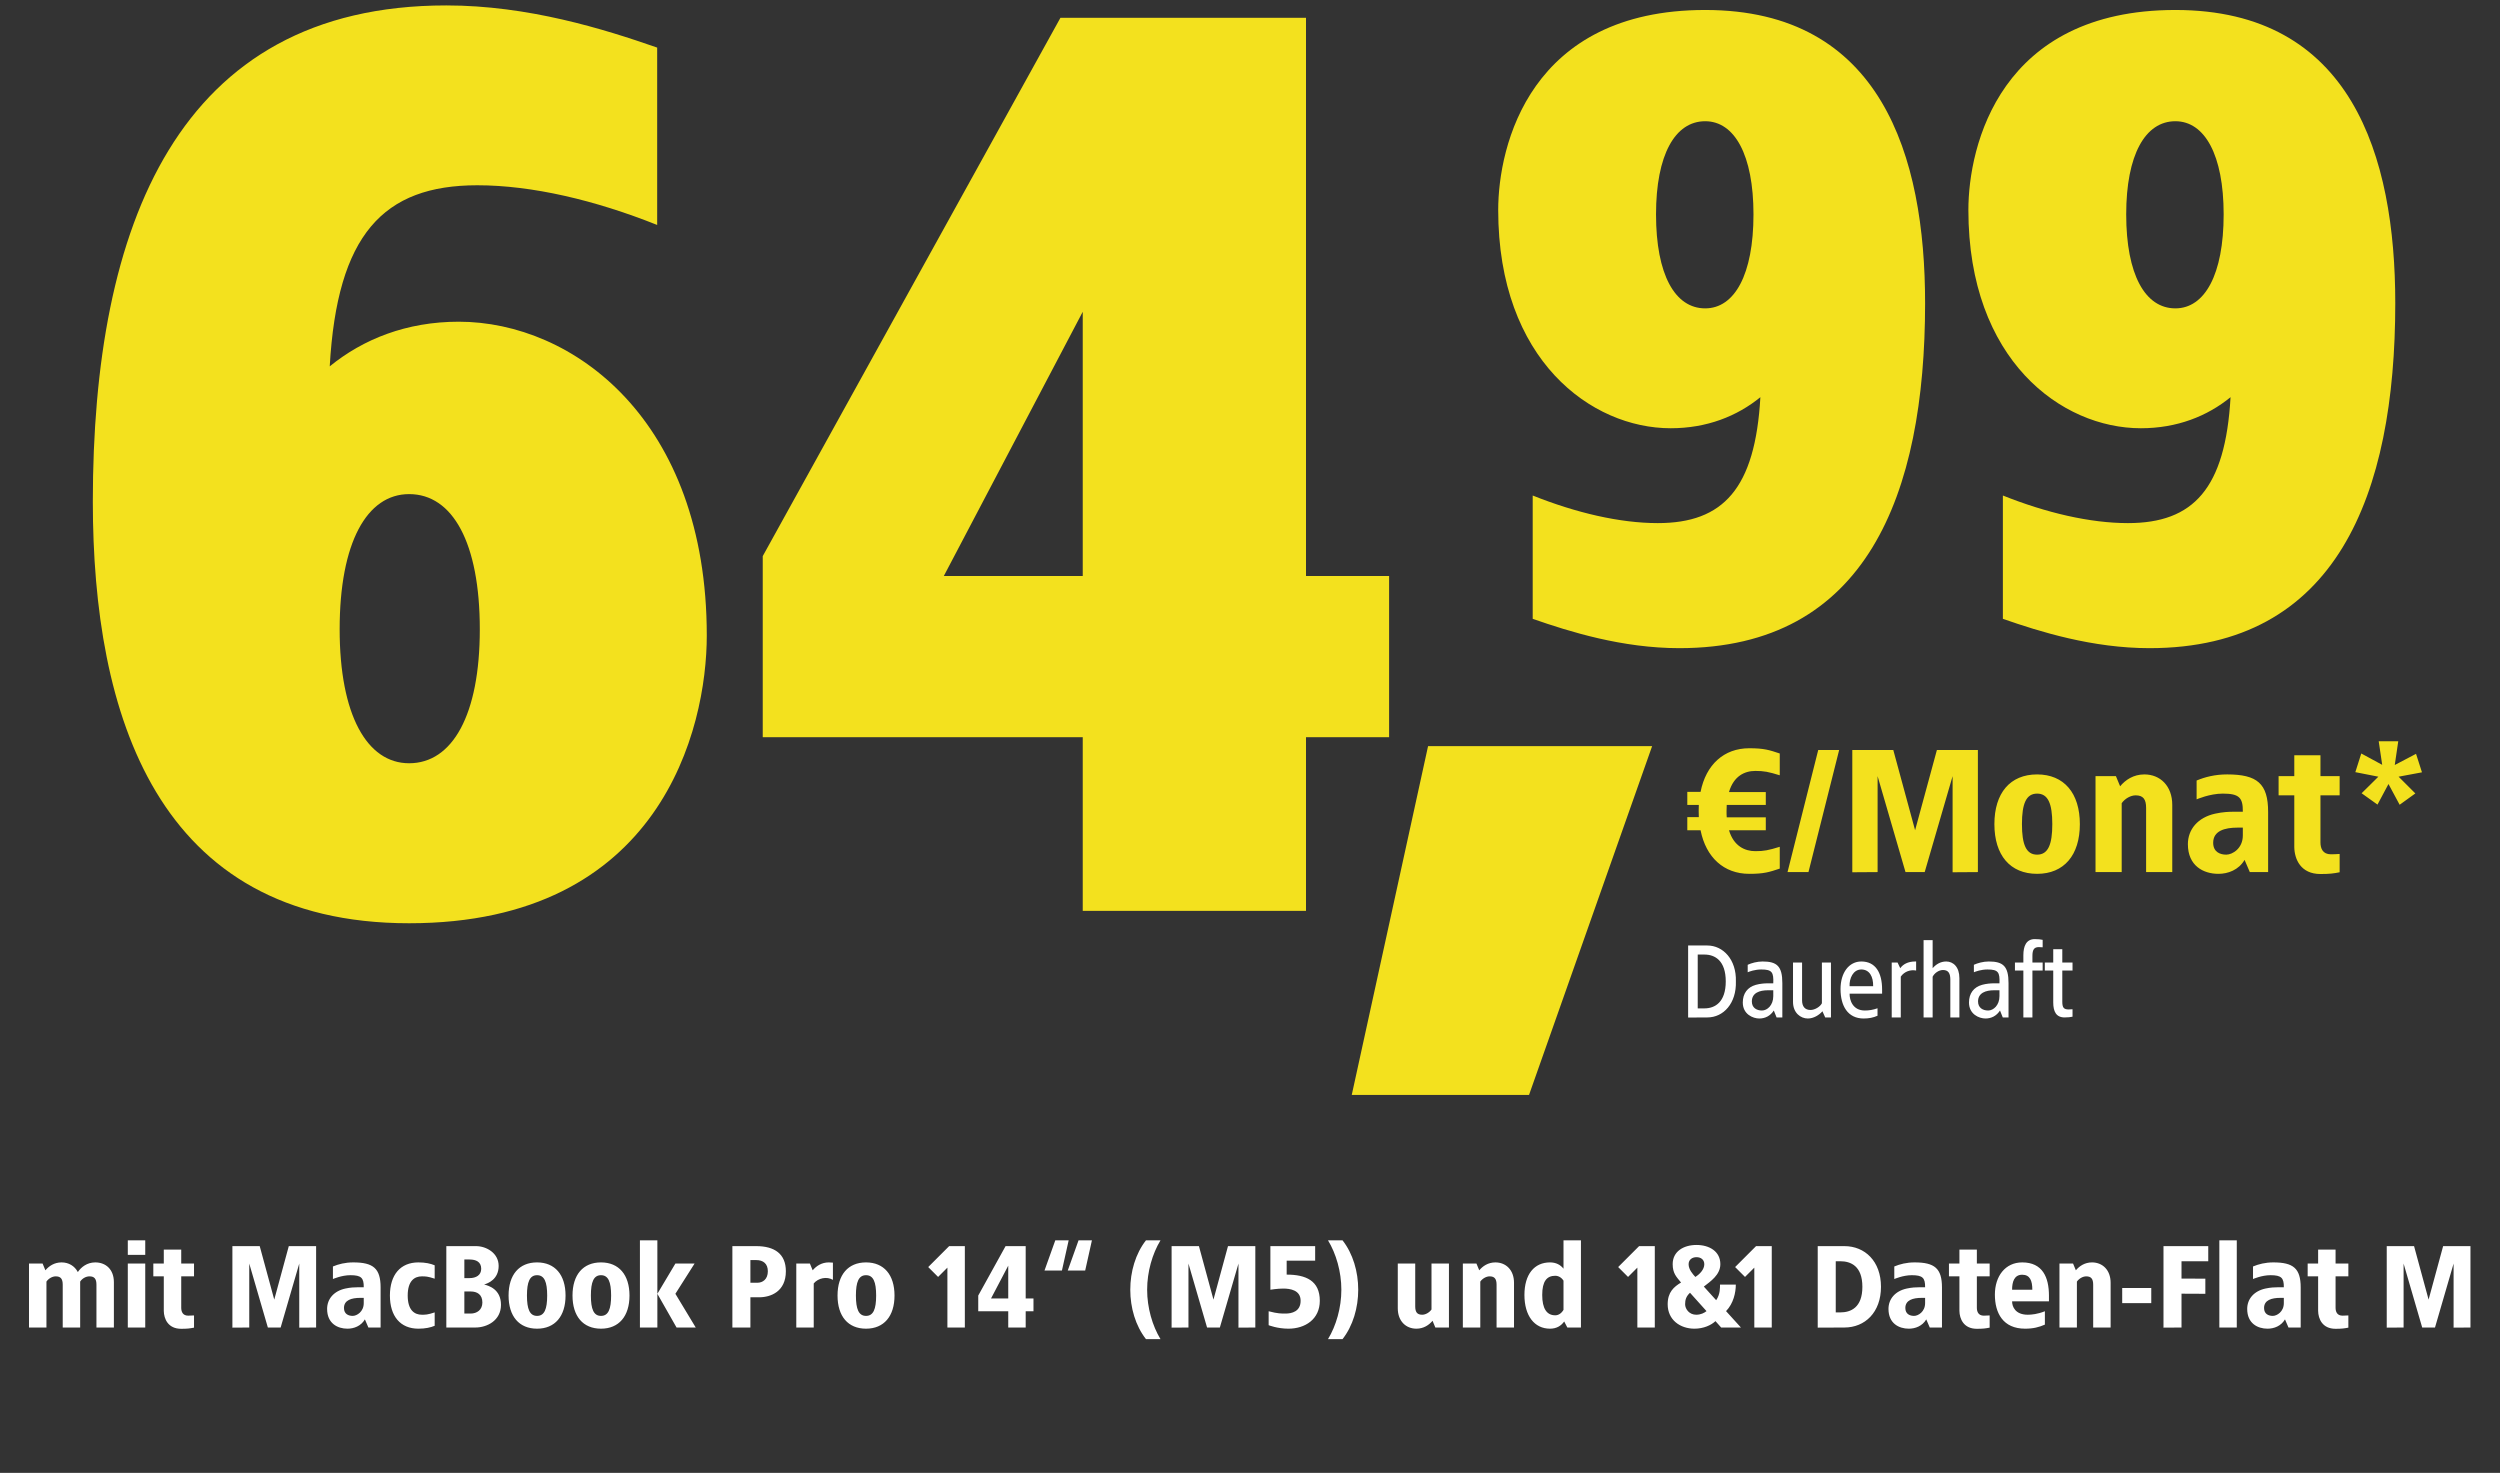 <svg width="258" height="152" viewBox="0 0 258 152" fill="none" xmlns="http://www.w3.org/2000/svg">
<rect x="0" y="0" width="258" height="152" fill="#333333" stroke="none"/>
<path d="M46.06 0.56C54.508 0.56 62.316 2.992 67.82 4.912V23.216C61.42 20.656 54.892 19.12 49.26 19.12C39.532 19.12 34.796 24.24 34.028 37.808C37.484 34.992 41.964 33.2 47.34 33.2C59.116 33.2 72.94 43.312 72.94 65.584C72.94 75.184 68.204 95.28 42.22 95.28C16.108 95.28 9.58 73.648 9.58 51.76C9.58 23.344 18.284 0.56 46.06 0.56ZM42.22 50.992C37.868 50.992 35.052 55.984 35.052 64.944C35.052 73.776 37.868 78.768 42.22 78.768C46.7 78.768 49.516 73.776 49.516 64.944C49.516 55.984 46.7 50.992 42.22 50.992ZM134.779 1.84V59.44H143.355V76.08H134.779V94H111.739V76.08H78.715V57.392L109.435 1.84H134.779ZM111.739 32.176L97.403 59.44H111.739V32.176Z" fill="#F3E11E"/>
<path d="M175.975 1.03C194.131 1.03 198.67 16.071 198.67 31.29C198.67 51.048 192.618 66.89 173.305 66.89C167.431 66.89 162.002 65.199 158.175 63.864V51.137C162.625 52.917 167.164 53.985 171.08 53.985C177.844 53.985 181.137 50.425 181.671 40.991C179.268 42.949 176.153 44.195 172.415 44.195C164.227 44.195 154.615 37.164 154.615 21.678C154.615 15.003 157.908 1.03 175.975 1.03ZM175.975 12.511C172.86 12.511 170.902 15.982 170.902 22.123C170.902 28.353 172.86 31.824 175.975 31.824C179.001 31.824 180.959 28.353 180.959 22.123C180.959 15.982 179.001 12.511 175.975 12.511ZM224.497 1.03C242.653 1.03 247.192 16.071 247.192 31.29C247.192 51.048 241.14 66.89 221.827 66.89C215.953 66.89 210.524 65.199 206.697 63.864V51.137C211.147 52.917 215.686 53.985 219.602 53.985C226.366 53.985 229.659 50.425 230.193 40.991C227.79 42.949 224.675 44.195 220.937 44.195C212.749 44.195 203.137 37.164 203.137 21.678C203.137 15.003 206.43 1.03 224.497 1.03ZM224.497 12.511C221.382 12.511 219.424 15.982 219.424 22.123C219.424 28.353 221.382 31.824 224.497 31.824C227.523 31.824 229.481 28.353 229.481 22.123C229.481 15.982 227.523 12.511 224.497 12.511Z" fill="#F3E11E"/>
<path d="M170.5 77L157.795 113H139.5L147.377 77H170.5Z" fill="#F3E11E"/>
<path d="M180.52 77.22C182.05 77.22 182.59 77.4 183.67 77.76V80.01C182.5 79.65 182.05 79.56 181.15 79.56C180.052 79.56 178.918 80.082 178.432 81.738H182.23V83.07H178.198L178.18 83.7C178.18 83.916 178.18 84.132 178.198 84.348H182.23V85.68H178.432C178.918 87.318 180.07 87.84 181.15 87.84C182.05 87.84 182.5 87.75 183.67 87.39V89.64C182.59 90 182.05 90.18 180.52 90.18C177.91 90.18 176.056 88.488 175.498 85.68H174.13V84.33H175.318C175.3 84.132 175.3 83.268 175.318 83.07H174.13V81.72H175.498C176.056 78.912 177.91 77.22 180.52 77.22ZM189.801 77.4L186.633 90H184.473L187.641 77.4H189.801ZM204.118 77.4V90L201.508 90.018V80.1L198.628 90H196.648L193.768 80.1V90L191.158 90.018V77.4H195.388L197.638 85.68L199.888 77.4H204.118ZM210.231 79.92C213.003 79.92 214.641 81.846 214.641 85.05C214.641 88.254 213.003 90.18 210.231 90.18C207.441 90.18 205.821 88.254 205.821 85.05C205.821 81.846 207.441 79.92 210.231 79.92ZM210.231 81.9C209.097 81.9 208.665 82.944 208.665 85.05C208.665 87.156 209.097 88.2 210.231 88.2C211.365 88.2 211.797 87.156 211.797 85.05C211.797 82.944 211.365 81.9 210.231 81.9ZM221.298 79.92C222.918 79.92 224.178 81.09 224.178 83.07V90H221.478V83.376C221.478 82.476 221.172 82.08 220.398 82.08C219.894 82.08 219.3 82.404 218.958 82.89V90H216.258V80.1H218.364L218.796 81.144C219.336 80.496 220.164 79.92 221.298 79.92ZM229.84 79.92C232.936 79.92 234.07 80.856 234.07 83.79V90H232.18L231.64 88.74C231.028 89.784 229.93 90.18 228.94 90.18C227.41 90.18 225.79 89.37 225.79 87.12C225.79 85.59 226.816 84.366 228.598 83.97C229.426 83.79 230.056 83.772 230.488 83.772H231.46C231.478 82.314 231.082 81.9 229.39 81.9C228.04 81.9 226.69 82.494 226.69 82.494V80.55C227.554 80.19 228.58 79.92 229.84 79.92ZM231.46 85.41H230.92C229.57 85.41 228.4 85.752 228.4 86.976C228.4 87.93 229.12 88.2 229.75 88.2C230.38 88.2 231.46 87.57 231.46 86.22V85.41ZM239.471 77.94V80.1H241.451V82.08H239.471V86.94C239.471 87.552 239.705 88.164 240.551 88.164C240.857 88.164 241.145 88.146 241.451 88.128V90.018C240.821 90.144 240.407 90.198 239.471 90.198C237.419 90.198 236.789 88.65 236.771 87.426V82.08H235.151V80.1H236.771V77.94H239.471ZM247.499 76.5L247.139 78.948L249.335 77.796L249.947 79.704L247.535 80.154L249.263 81.882L247.643 83.052L246.491 80.91L245.357 83.034L243.719 81.864L245.447 80.154L243.071 79.686L243.683 77.76L245.843 78.93L245.483 76.5H247.499Z" fill="#F3E11E"/>
<path d="M176.195 97.575C177.834 97.575 179.209 99.038 179.143 101.282C179.209 103.526 177.878 105 176.195 105L174.215 105.011V97.575H176.195ZM175.898 98.51H175.205V104.065H175.898C176.998 104.065 178.098 103.416 178.098 101.282C178.098 99.148 176.998 98.51 175.898 98.51ZM181.902 99.225C183.398 99.225 183.937 99.731 183.937 101.458V105H183.343L183.057 104.285C182.705 104.835 182.166 105.11 181.561 105.11C180.901 105.11 179.856 104.67 179.856 103.46C179.856 102.525 180.34 101.876 181.209 101.634C181.649 101.513 182.111 101.48 182.386 101.48H183.002C183.046 100.336 182.881 100.05 181.759 100.05C181.11 100.05 180.549 100.259 180.362 100.336V99.566C180.747 99.39 181.319 99.225 181.902 99.225ZM183.002 102.195H182.452C181.594 102.195 180.791 102.459 180.791 103.35C180.791 104.01 181.286 104.285 181.836 104.285C182.386 104.285 183.002 103.735 183.002 102.8V102.195ZM188.955 99.335V105H188.361L188.075 104.362C187.734 104.758 187.162 105.11 186.568 105.11C185.831 105.11 185.039 104.538 185.039 103.394V99.335H185.974V103.24C185.974 103.867 186.271 104.23 186.843 104.23C187.272 104.23 187.833 103.911 188.02 103.537V99.335H188.955ZM192.088 99.225C193.54 99.225 194.233 100.358 194.233 102.118V102.547H190.878C190.867 103.24 191.219 104.285 192.451 104.285C192.88 104.285 193.287 104.219 193.76 104.054V104.824C193.32 105.022 192.869 105.11 192.33 105.11C190.669 105.11 189.943 103.779 189.943 102.074C189.943 100.369 190.823 99.225 192.088 99.225ZM192.088 100.05C191.241 100.05 190.834 100.985 190.878 101.777H193.309C193.331 100.798 192.935 100.05 192.088 100.05ZM197.645 99.225H197.744V100.16C197.183 100.05 196.545 100.237 196.16 100.787V105H195.225V99.335H195.83L196.105 99.918C196.391 99.522 196.886 99.225 197.645 99.225ZM199.448 97.025V99.918C199.789 99.522 200.262 99.225 200.845 99.225C201.582 99.225 202.209 99.797 202.209 100.941V105H201.274V101.095C201.274 100.468 201.087 100.105 200.515 100.105C200.086 100.105 199.635 100.424 199.448 100.798V105H198.513V97.025H199.448ZM205.245 99.225C206.741 99.225 207.28 99.731 207.28 101.458V105H206.686L206.4 104.285C206.048 104.835 205.509 105.11 204.904 105.11C204.244 105.11 203.199 104.67 203.199 103.46C203.199 102.525 203.683 101.876 204.552 101.634C204.992 101.513 205.454 101.48 205.729 101.48H206.345C206.389 100.336 206.224 100.05 205.102 100.05C204.453 100.05 203.892 100.259 203.705 100.336V99.566C204.09 99.39 204.662 99.225 205.245 99.225ZM206.345 102.195H205.795C204.937 102.195 204.134 102.459 204.134 103.35C204.134 104.01 204.629 104.285 205.179 104.285C205.729 104.285 206.345 103.735 206.345 102.8V102.195ZM209.988 96.915C210.373 96.915 210.571 96.948 210.802 96.992V97.762C210.703 97.751 210.505 97.751 210.406 97.74C209.9 97.74 209.746 98.037 209.746 98.653V99.335H210.802V100.16H209.746V105H208.811V100.16H207.942V99.335H208.811V98.576C208.811 97.641 209.108 96.915 209.988 96.915ZM212.829 97.96V99.335H213.885V100.16H212.829V103.372C212.829 103.988 212.983 104.175 213.489 104.175C213.588 104.164 213.786 104.164 213.885 104.153V104.923C213.654 104.967 213.456 105 213.071 105C212.191 105 211.894 104.384 211.894 103.449V100.16H211.025V99.335H211.894V97.96H212.829Z" fill="white"/>
<path d="M9.833 130.28C10.913 130.28 11.753 131 11.753 132.32V137H9.953V132.584C9.953 131.984 9.749 131.72 9.233 131.72C8.885 131.72 8.489 131.924 8.273 132.26V137H6.473V132.584C6.473 131.984 6.269 131.72 5.753 131.72C5.417 131.72 5.021 131.924 4.793 132.26V137H2.993V130.4H4.397L4.685 131.096C5.045 130.664 5.597 130.28 6.353 130.28C7.085 130.28 7.697 130.64 8.033 131.276C8.369 130.772 8.981 130.28 9.833 130.28ZM14.989 128V129.5H13.189V128H14.989ZM14.989 130.4V137H13.189V130.4H14.989ZM18.703 128.96V130.4H20.023V131.72H18.703V134.96C18.703 135.368 18.859 135.776 19.423 135.776C19.627 135.776 19.819 135.764 20.023 135.752V137.012C19.603 137.096 19.327 137.132 18.703 137.132C17.335 137.132 16.915 136.1 16.903 135.284V131.72H15.823V130.4H16.903V128.96H18.703ZM32.623 128.6V137L30.883 137.012V130.4L28.963 137H27.643L25.723 130.4V137L23.983 137.012V128.6H26.803L28.303 134.12L29.803 128.6H32.623ZM36.458 130.28C38.522 130.28 39.278 130.904 39.278 132.86V137H38.018L37.658 136.16C37.25 136.856 36.518 137.12 35.858 137.12C34.838 137.12 33.758 136.58 33.758 135.08C33.758 134.06 34.442 133.244 35.63 132.98C36.182 132.86 36.602 132.848 36.89 132.848H37.538C37.55 131.876 37.286 131.6 36.158 131.6C35.258 131.6 34.358 131.996 34.358 131.996V130.7C34.934 130.46 35.618 130.28 36.458 130.28ZM37.538 133.94H37.178C36.278 133.94 35.498 134.168 35.498 134.984C35.498 135.62 35.978 135.8 36.398 135.8C36.818 135.8 37.538 135.38 37.538 134.48V133.94ZM43.179 130.28C43.899 130.28 44.439 130.4 44.859 130.58V131.96C44.139 131.72 43.899 131.72 43.539 131.72C42.759 131.72 42.075 132.2 42.075 133.7C42.075 135.2 42.759 135.68 43.539 135.68C43.899 135.68 44.139 135.68 44.859 135.44V136.82C44.439 137 43.899 137.12 43.179 137.12C41.319 137.12 40.239 135.836 40.239 133.7C40.239 131.564 41.319 130.28 43.179 130.28ZM49.121 128.6C50.201 128.6 51.461 129.32 51.461 130.64C51.461 132.02 50.381 132.44 49.961 132.56C50.429 132.68 51.701 133.04 51.701 134.66C51.701 136.28 50.261 137 49.061 137H46.061V128.6H49.121ZM48.461 129.98H47.921V131.9H48.461C49.121 131.9 49.661 131.6 49.661 130.94C49.661 130.22 49.121 129.98 48.461 129.98ZM48.569 133.28H47.921V135.56H48.569C49.217 135.56 49.781 135.176 49.781 134.42C49.781 133.592 49.241 133.28 48.569 133.28ZM55.425 130.28C57.273 130.28 58.365 131.564 58.365 133.7C58.365 135.836 57.273 137.12 55.425 137.12C53.565 137.12 52.485 135.836 52.485 133.7C52.485 131.564 53.565 130.28 55.425 130.28ZM55.425 131.6C54.669 131.6 54.381 132.296 54.381 133.7C54.381 135.104 54.669 135.8 55.425 135.8C56.181 135.8 56.469 135.104 56.469 133.7C56.469 132.296 56.181 131.6 55.425 131.6ZM62.023 130.28C63.871 130.28 64.963 131.564 64.963 133.7C64.963 135.836 63.871 137.12 62.023 137.12C60.163 137.12 59.083 135.836 59.083 133.7C59.083 131.564 60.163 130.28 62.023 130.28ZM62.023 131.6C61.267 131.6 60.979 132.296 60.979 133.7C60.979 135.104 61.267 135.8 62.023 135.8C62.779 135.8 63.067 135.104 63.067 133.7C63.067 132.296 62.779 131.6 62.023 131.6ZM67.84 128V137H66.04V128H67.84ZM71.68 130.4L69.7 133.52L71.8 137H69.82L67.84 133.52L69.7 130.4H71.68ZM78.041 128.6C79.925 128.6 81.101 129.392 81.101 131.192C81.101 133.292 79.541 133.88 78.341 133.88H77.441V137H75.581V128.6H78.041ZM78.041 130.04H77.441V132.38H78.161C78.701 132.38 79.241 132.032 79.241 131.192C79.241 130.412 78.761 130.04 78.041 130.04ZM85.537 130.28C85.645 130.28 85.861 130.292 85.957 130.304V132.08C85.321 131.708 84.445 131.888 83.977 132.452V137H82.177V130.4H83.581L83.869 131.096C84.229 130.664 84.781 130.28 85.537 130.28ZM89.374 130.28C91.222 130.28 92.314 131.564 92.314 133.7C92.314 135.836 91.222 137.12 89.374 137.12C87.514 137.12 86.434 135.836 86.434 133.7C86.434 131.564 87.514 130.28 89.374 130.28ZM89.374 131.6C88.618 131.6 88.33 132.296 88.33 133.7C88.33 135.104 88.618 135.8 89.374 135.8C90.13 135.8 90.418 135.104 90.418 133.7C90.418 132.296 90.13 131.6 89.374 131.6ZM99.572 128.6V137H97.772V130.82L96.812 131.78L95.792 130.76L97.952 128.6H99.572ZM105.851 128.6V134H106.655V135.32H105.851V137H104.051V135.32H100.955V133.7L103.775 128.6H105.851ZM104.051 130.616L102.275 134H104.051V130.616ZM110.287 128L109.591 131.12H107.791L108.907 128H110.287ZM112.687 128L111.991 131.12H110.191L111.307 128H112.687ZM119.765 128C118.925 129.38 118.385 131.24 118.385 133.1C118.385 134.96 118.925 136.82 119.765 138.2H118.265C117.185 136.82 116.645 134.96 116.645 133.1C116.645 131.24 117.185 129.38 118.265 128H119.765ZM129.549 128.6V137L127.809 137.012V130.4L125.889 137H124.569L122.649 130.4V137L120.909 137.012V128.6H123.729L125.229 134.12L126.729 128.6H129.549ZM135.724 128.6V130.1H132.784V131.54C134.764 131.54 136.204 132.164 136.204 134.24C136.204 136.136 134.704 137.12 132.964 137.12C131.824 137.12 130.924 136.76 130.924 136.76V135.32C131.872 135.572 132.256 135.56 132.664 135.56C133.3 135.56 134.224 135.356 134.224 134.24C134.224 133.136 133.144 132.98 132.424 132.98C131.836 132.98 131.104 133.1 131.104 133.1V128.6H135.724ZM138.548 128C139.628 129.38 140.168 131.24 140.168 133.1C140.168 134.96 139.628 136.82 138.548 138.2H137.048C137.888 136.82 138.428 134.96 138.428 133.1C138.428 131.24 137.888 129.38 137.048 128H138.548ZM149.531 130.4V137H148.127L147.839 136.304C147.479 136.736 146.927 137.12 146.171 137.12C145.091 137.12 144.251 136.34 144.251 135.02V130.4H146.051V134.816C146.051 135.416 146.255 135.68 146.771 135.68C147.107 135.68 147.503 135.464 147.731 135.14V130.4H149.531ZM154.326 130.28C155.406 130.28 156.246 131.06 156.246 132.38V137H154.446V132.584C154.446 131.984 154.242 131.72 153.726 131.72C153.39 131.72 152.994 131.936 152.766 132.26V137H150.966V130.4H152.37L152.658 131.096C153.018 130.664 153.57 130.28 154.326 130.28ZM163.153 128V137H161.749L161.425 136.376C161.113 136.82 160.645 137.12 159.961 137.12C158.341 137.12 157.321 135.776 157.321 133.64C157.321 131.504 158.341 130.28 159.961 130.28C160.585 130.28 161.041 130.532 161.353 130.928V128H163.153ZM160.501 131.66C159.625 131.66 159.157 132.236 159.157 133.64C159.157 135.044 159.625 135.74 160.501 135.74C160.825 135.74 161.137 135.548 161.353 135.176V132.164C161.137 131.828 160.825 131.66 160.501 131.66ZM170.775 128.6V137H168.975V130.82L168.015 131.78L166.995 130.76L169.155 128.6H170.775ZM175.08 128.48C176.4 128.48 177.54 129.14 177.54 130.46C177.54 131.576 176.508 132.248 175.836 132.776L177.108 134.18C177.54 133.568 177.504 132.836 177.504 132.572H179.136C179.136 133.388 178.896 134.516 178.128 135.308L179.664 137H177.624L177.036 136.34C176.592 136.76 175.812 137.12 174.864 137.12C173.4 137.12 172.104 136.22 172.104 134.6C172.104 133.34 172.752 132.8 173.484 132.356C173.016 131.78 172.62 131.42 172.62 130.46C172.62 129.14 173.748 128.48 175.08 128.48ZM175.08 129.74C174.648 129.74 174.264 129.98 174.264 130.472C174.264 131.012 174.696 131.492 174.96 131.78C175.404 131.504 175.884 131.012 175.884 130.472C175.884 129.98 175.512 129.74 175.08 129.74ZM174.408 133.412C174.012 133.784 173.904 134.132 173.904 134.6C173.904 135.08 174.324 135.68 175.044 135.68C175.536 135.68 175.884 135.488 176.112 135.308L174.408 133.412ZM182.845 128.6V137H181.045V130.82L180.085 131.78L179.065 130.76L181.225 128.6H182.845ZM190.337 128.6C192.461 128.6 194.117 130.16 194.117 132.8C194.117 135.44 192.461 137 190.337 137L187.589 137.012V128.6H190.337ZM189.917 130.16H189.449V135.44H189.917C190.985 135.44 192.197 134.96 192.197 132.8C192.197 130.64 190.985 130.16 189.917 130.16ZM197.591 130.28C199.655 130.28 200.411 130.904 200.411 132.86V137H199.151L198.791 136.16C198.383 136.856 197.651 137.12 196.991 137.12C195.971 137.12 194.891 136.58 194.891 135.08C194.891 134.06 195.575 133.244 196.763 132.98C197.315 132.86 197.735 132.848 198.023 132.848H198.671C198.683 131.876 198.419 131.6 197.291 131.6C196.391 131.6 195.491 131.996 195.491 131.996V130.7C196.067 130.46 196.751 130.28 197.591 130.28ZM198.671 133.94H198.311C197.411 133.94 196.631 134.168 196.631 134.984C196.631 135.62 197.111 135.8 197.531 135.8C197.951 135.8 198.671 135.38 198.671 134.48V133.94ZM204.012 128.96V130.4H205.332V131.72H204.012V134.96C204.012 135.368 204.168 135.776 204.732 135.776C204.936 135.776 205.128 135.764 205.332 135.752V137.012C204.912 137.096 204.636 137.132 204.012 137.132C202.644 137.132 202.224 136.1 202.212 135.284V131.72H201.132V130.4H202.212V128.96H204.012ZM208.692 130.28C210.792 130.28 211.452 131.816 211.452 133.712V134.3H207.648C207.648 134.852 207.984 135.68 209.268 135.68C209.652 135.68 210.288 135.62 211.032 135.32V136.7C210.432 136.964 209.832 137.12 208.992 137.12C206.712 137.12 205.872 135.512 205.872 133.604C205.872 131.708 206.94 130.28 208.692 130.28ZM208.692 131.552C207.864 131.552 207.648 132.296 207.648 133.1H209.736C209.736 132.176 209.496 131.552 208.692 131.552ZM215.896 130.28C216.976 130.28 217.816 131.06 217.816 132.38V137H216.016V132.584C216.016 131.984 215.812 131.72 215.296 131.72C214.96 131.72 214.564 131.936 214.336 132.26V137H212.536V130.4H213.94L214.228 131.096C214.588 130.664 215.14 130.28 215.896 130.28ZM222.011 132.92V134.48H219.011V132.92H222.011ZM227.892 128.6V130.16H225.132V131.948L227.592 131.96V133.52L225.132 133.508V137L223.272 137.012V128.6H227.892ZM230.836 128V137H229.036V128H230.836ZM234.611 130.28C236.675 130.28 237.431 130.904 237.431 132.86V137H236.171L235.811 136.16C235.403 136.856 234.671 137.12 234.011 137.12C232.991 137.12 231.911 136.58 231.911 135.08C231.911 134.06 232.595 133.244 233.783 132.98C234.335 132.86 234.755 132.848 235.043 132.848H235.691C235.703 131.876 235.439 131.6 234.311 131.6C233.411 131.6 232.511 131.996 232.511 131.996V130.7C233.087 130.46 233.771 130.28 234.611 130.28ZM235.691 133.94H235.331C234.431 133.94 233.651 134.168 233.651 134.984C233.651 135.62 234.131 135.8 234.551 135.8C234.971 135.8 235.691 135.38 235.691 134.48V133.94ZM241.031 128.96V130.4H242.351V131.72H241.031V134.96C241.031 135.368 241.187 135.776 241.751 135.776C241.955 135.776 242.147 135.764 242.351 135.752V137.012C241.931 137.096 241.655 137.132 241.031 137.132C239.663 137.132 239.243 136.1 239.231 135.284V131.72H238.151V130.4H239.231V128.96H241.031ZM254.951 128.6V137L253.211 137.012V130.4L251.291 137H249.971L248.051 130.4V137L246.311 137.012V128.6H249.131L250.631 134.12L252.131 128.6H254.951Z" fill="white"/>
</svg>
